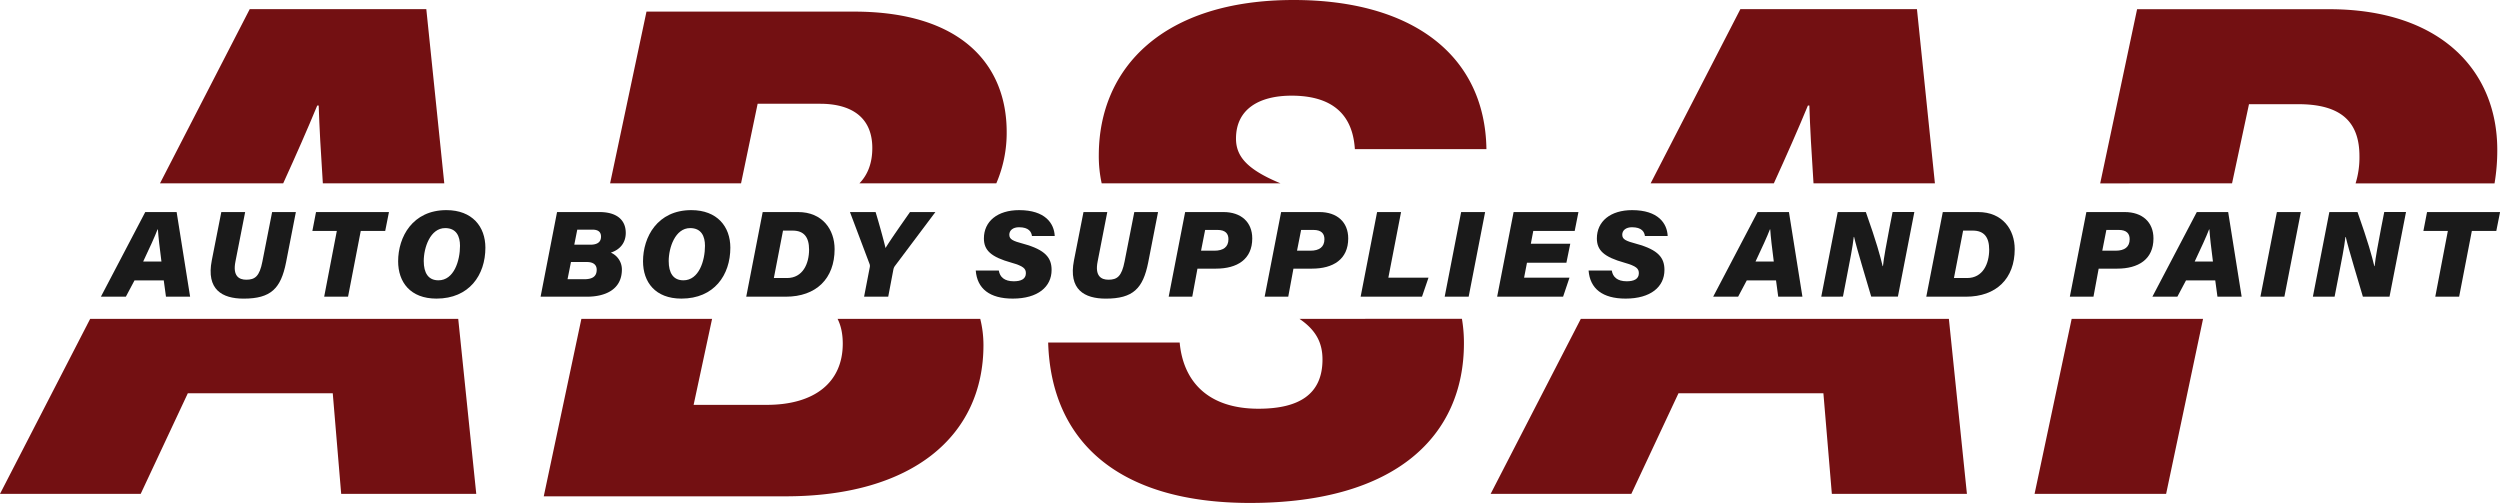 <svg xmlns="http://www.w3.org/2000/svg" viewBox="0 0 1737.77 349.63"><defs><style>.a{fill:#1a1a1a;}.b{fill:#731012;}</style></defs><path class="a" d="M-275.48,520.22l-6,11.3h-17.35L-268,472.69h21.81l9.37,58.83H-253.6l-1.54-11.3Zm18.73-13.14c-1.23-9.28-2.15-17.4-2.46-22.34h-.23c-1.92,5-5.6,13.06-10,22.34Z" transform="translate(368.97 -325.29)"/><path class="a" d="M-198.56,472.69l-6.75,34.39c-2,10,2.38,12.64,7.52,12.64,6.07,0,9.22-2.34,11.21-12.64l6.76-34.39h16.51l-6.83,35c-3.61,18.16-10.53,25.18-29.49,25.18-14.9,0-26.11-6.27-22.12-26.6l6.61-33.56Z" transform="translate(368.97 -325.29)"/><path class="a" d="M-134.84,485.83h-17l2.54-13.14H-98.6l-2.61,13.14h-17l-8.83,45.69h-16.59Z" transform="translate(368.97 -325.29)"/><path class="a" d="M-31.57,497.46c0,19.08-11.29,35.39-34,35.39-18.2,0-26.65-11.46-26.65-25.93,0-16.91,10-35.57,33.56-35.57C-40.71,471.35-31.57,482.82-31.57,497.46Zm-42.85,9.29c0,8.28,3.15,13.39,10.21,13.39,10.83,0,15-13.64,15-24,0-6.61-2.54-12.3-10.29-12.3C-69.89,483.82-74.42,497.38-74.42,506.75Z" transform="translate(368.97 -325.29)"/><path class="a" d="M18.24,472.69H47.72c12.37,0,18.28,5.78,18.28,14.48,0,6.61-3.69,11.54-10.37,13.72a12.78,12.78,0,0,1,7.68,11.8c-.07,14.39-12.36,18.83-24.19,18.83H6.8Zm7.29,46.69h11.6c5.6,0,8.67-1.84,8.67-6.61,0-3.18-2.07-5.35-6.83-5.35H27.91Zm15.9-24c4.22,0,7.37-1.42,7.37-5.61,0-3.43-2.23-4.85-5.91-4.85H32.29l-2.07,10.46Z" transform="translate(368.97 -325.29)"/><path class="a" d="M138.7,497.46c0,19.08-11.29,35.39-34,35.39C86.49,532.85,78,521.39,78,506.92c0-16.91,10-35.57,33.56-35.57C129.56,471.35,138.7,482.82,138.7,497.46Zm-42.85,9.29c0,8.28,3.15,13.39,10.22,13.39,10.82,0,15-13.64,15-24,0-6.61-2.53-12.3-10.29-12.3C100.38,483.82,95.85,497.38,95.85,506.75Z" transform="translate(368.97 -325.29)"/><path class="a" d="M161.18,472.69h24.58c17,0,25.41,12.22,25.41,25.77,0,20.42-12.74,33.06-33.94,33.06H149.74Zm7.76,45.86h9.14c11,0,15.35-10,15.35-19.75,0-8.62-3.53-13.22-11.44-13.22h-6.68Z" transform="translate(368.97 -325.29)"/><path class="a" d="M231.66,531.52l4-20.67a4,4,0,0,0-.3-2.34l-13.52-35.82h17.82c2.53,8.29,5.53,19.25,6.91,25,3.38-5.61,11.06-16.48,17-25h17.66l-28.33,37.74a6.93,6.93,0,0,0-.93,2.51l-3.53,18.58Z" transform="translate(368.97 -325.29)"/><path class="a" d="M325.32,513.36c.69,4.43,3.84,7.45,10.37,7.45,4.84,0,8.44-1.43,8.44-5.61,0-3.18-1.68-4.94-9.9-7.28-14.44-4-19.28-8.7-19.28-16.9,0-11.88,9.45-19.67,24.5-19.67,18.12,0,24.34,9.21,24.73,18H348.36c-.39-2.84-2.15-6.1-9-6.1-4.22,0-6.75,2.17-6.75,5.18,0,3.27,2.45,4.36,9.9,6.36C357.88,499,362,504.66,362,512.94c0,11.71-9.52,19.91-27,19.91-16,0-24.73-6.86-25.72-19.49Z" transform="translate(368.97 -325.29)"/><path class="a" d="M400.71,472.69,394,507.08c-2,10,2.38,12.64,7.52,12.64,6.07,0,9.22-2.34,11.21-12.64l6.76-34.39H436l-6.84,35c-3.6,18.16-10.52,25.18-29.48,25.18-14.9,0-26.11-6.27-22.12-26.6l6.61-33.56Z" transform="translate(368.97 -325.29)"/><path class="a" d="M454.83,472.69h26.65c12.21,0,20,6.95,20,18.33,0,14.56-10.52,21-25.19,21h-12.9l-3.61,19.5H443.39Zm11.06,26.86h9.29c6.22,0,9.75-2.59,9.75-8,0-3.85-2.07-6.44-7.68-6.44h-8.52Z" transform="translate(368.97 -325.29)"/><path class="a" d="M521.55,472.69h26.64c12.21,0,20,6.95,20,18.33,0,14.56-10.52,21-25.18,21h-12.9l-3.61,19.5H510.1Zm11.05,26.86h9.3c6.21,0,9.75-2.59,9.75-8,0-3.85-2.08-6.44-7.68-6.44h-8.53Z" transform="translate(368.97 -325.29)"/><path class="a" d="M588.26,472.69h16.66l-8.83,45.6H624l-4.53,13.23H576.82Z" transform="translate(368.97 -325.29)"/><path class="a" d="M663.35,472.69l-11.44,58.83H635.24l11.44-58.83Z" transform="translate(368.97 -325.29)"/><path class="a" d="M719.85,507.92H692.44l-2,10.37H722l-4.45,13.23H671.71l11.44-58.83h45.07l-2.61,13.14H696.82l-1.69,8.87h27.41Z" transform="translate(368.97 -325.29)"/><path class="a" d="M751.4,513.36c.69,4.43,3.84,7.45,10.36,7.45,4.84,0,8.45-1.43,8.45-5.61,0-3.18-1.69-4.94-9.91-7.28-14.43-4-19.27-8.7-19.27-16.9,0-11.88,9.44-19.67,24.5-19.67,18.12,0,24.34,9.21,24.72,18H774.43c-.38-2.84-2.15-6.1-9-6.1-4.22,0-6.76,2.17-6.76,5.18,0,3.27,2.46,4.36,9.91,6.36C784,499,788,504.66,788,512.94c0,11.71-9.53,19.91-27,19.91-16,0-24.73-6.86-25.73-19.49Z" transform="translate(368.97 -325.29)"/><path class="a" d="M845.21,520.22l-6,11.3H821.87l30.86-58.83h21.81l9.37,58.83H867.09l-1.53-11.3ZM864,507.08c-1.23-9.28-2.16-17.4-2.46-22.34h-.23c-1.92,5-5.61,13.06-10,22.34Z" transform="translate(368.97 -325.29)"/><path class="a" d="M897,531.52l11.44-58.83H928c7.53,21.34,9.83,30,11.67,37.57h.23c.46-5.35,2.69-16.9,4.53-26.61l2.15-11h15.13l-11.44,58.83H931.73c-2.45-8.45-10.21-33.89-11.9-41.51h-.23c-.77,7.11-2.76,16.82-4.76,27.2l-2.76,14.31Z" transform="translate(368.97 -325.29)"/><path class="a" d="M981.48,472.69h24.57c17,0,25.42,12.22,25.42,25.77,0,20.42-12.75,33.06-33.94,33.06H970Zm7.75,45.86h9.14c11,0,15.36-10,15.36-19.75,0-8.62-3.53-13.22-11.44-13.22h-6.68Z" transform="translate(368.97 -325.29)"/><path class="a" d="M1081.28,472.69h26.64c12.21,0,20,6.95,20,18.33,0,14.56-10.52,21-25.19,21h-12.9l-3.61,19.5h-16.43Zm11.06,26.86h9.29c6.22,0,9.75-2.59,9.75-8,0-3.85-2.07-6.44-7.68-6.44h-8.52Z" transform="translate(368.97 -325.29)"/><path class="a" d="M1150.53,520.22l-6,11.3h-17.36l30.87-58.83h21.81l9.37,58.83h-16.82l-1.53-11.3Zm18.73-13.14c-1.22-9.28-2.15-17.4-2.45-22.34h-.23c-1.92,5-5.61,13.06-10,22.34Z" transform="translate(368.97 -325.29)"/><path class="a" d="M1230.37,472.69l-11.44,58.83h-16.66l11.44-58.83Z" transform="translate(368.97 -325.29)"/><path class="a" d="M1238.73,531.52l11.45-58.83h19.58c7.52,21.34,9.83,30,11.67,37.57h.23c.46-5.35,2.69-16.9,4.53-26.61l2.15-11h15.13L1292,531.52h-18.51c-2.46-8.45-10.21-33.89-11.9-41.51h-.23c-.77,7.11-2.77,16.82-4.76,27.2l-2.77,14.31Z" transform="translate(368.97 -325.29)"/><path class="a" d="M1332.55,485.83h-17l2.54-13.14h50.76l-2.62,13.14h-17l-8.83,45.69h-16.59Z" transform="translate(368.97 -325.29)"/><path class="b" d="M-172.11,452.71c8.86-19.43,16.86-37.6,23.67-54.07h1c.47,14.59,1.48,33.13,2.88,54.07h84.41L-72.64,331.64H-195.38l-62.37,121.07Z" transform="translate(368.97 -325.29)"/><polygon class="b" points="62.67 221.65 0 343.28 97.8 343.28 130.56 273.35 231.3 273.35 237.16 343.28 331.05 343.28 318.52 221.65 62.67 221.65"/><path class="b" d="M146.14,452.71l11.53-55.29h43.52c19.56,0,36.19,7.82,36.19,30.8,0,10.49-3.21,18.58-8.93,24.49h95.13a88.46,88.46,0,0,0,7.2-35.73c0-46.46-31.3-83.62-106.12-83.62H80.41L55.12,452.71Z" transform="translate(368.97 -325.29)"/><path class="b" d="M213.23,546.93c2.47,4.89,3.61,10.67,3.61,17.24,0,26.89-19.56,42.54-52.81,42.54H113.17L126,546.93H35.15L9,670.28H177.23c87.53,0,137.41-41.57,137.41-105.14a75.93,75.93,0,0,0-2.23-18.21Z" transform="translate(368.97 -325.29)"/><path class="b" d="M521.07,452.71c-23.13-9.59-30.89-18.64-30.89-31.09,0-20.54,16.14-29.83,38.63-29.83,36.68,0,43,22,44,37.17h91.45c-1-65.53-51.84-103.67-134-103.67-90.46,0-135.45,46.94-135.45,108.07a88.48,88.48,0,0,0,2,19.35Z" transform="translate(368.97 -325.29)"/><path class="b" d="M534.3,546.93c11.16,7.6,16,16.24,16,28.24,0,24.45-16.63,34.23-44.5,34.23-35.21,0-52.32-19.07-54.77-46H359.62c2,68,47.92,111.49,140.34,111.49,101.72,0,148.66-46.94,148.66-111a99.9,99.9,0,0,0-1.39-17Z" transform="translate(368.97 -325.29)"/><path class="b" d="M864.05,452.71c8.87-19.43,16.87-37.6,23.68-54.07h1c.46,14.59,1.47,33.13,2.88,54.07H976L963.52,331.64H840.78L778.41,452.71Z" transform="translate(368.97 -325.29)"/><polygon class="b" points="1098.83 221.65 1036.16 343.28 1133.96 343.28 1166.73 273.35 1267.46 273.35 1273.33 343.28 1367.22 343.28 1354.68 221.65 1098.83 221.65"/><path class="b" d="M1182.55,452.71l11.77-55h34.23c30.32,0,42.55,12.71,42.55,36.18a61,61,0,0,1-2.68,18.87H1365a137.89,137.89,0,0,0,1.91-23.27c0-55.74-40.1-97.8-116.87-97.8h-133.5l-25.65,121.07Z" transform="translate(368.97 -325.29)"/><polygon class="b" points="1531.36 221.65 1440.03 221.65 1414.25 343.28 1505.69 343.28 1531.36 221.65"/></svg>